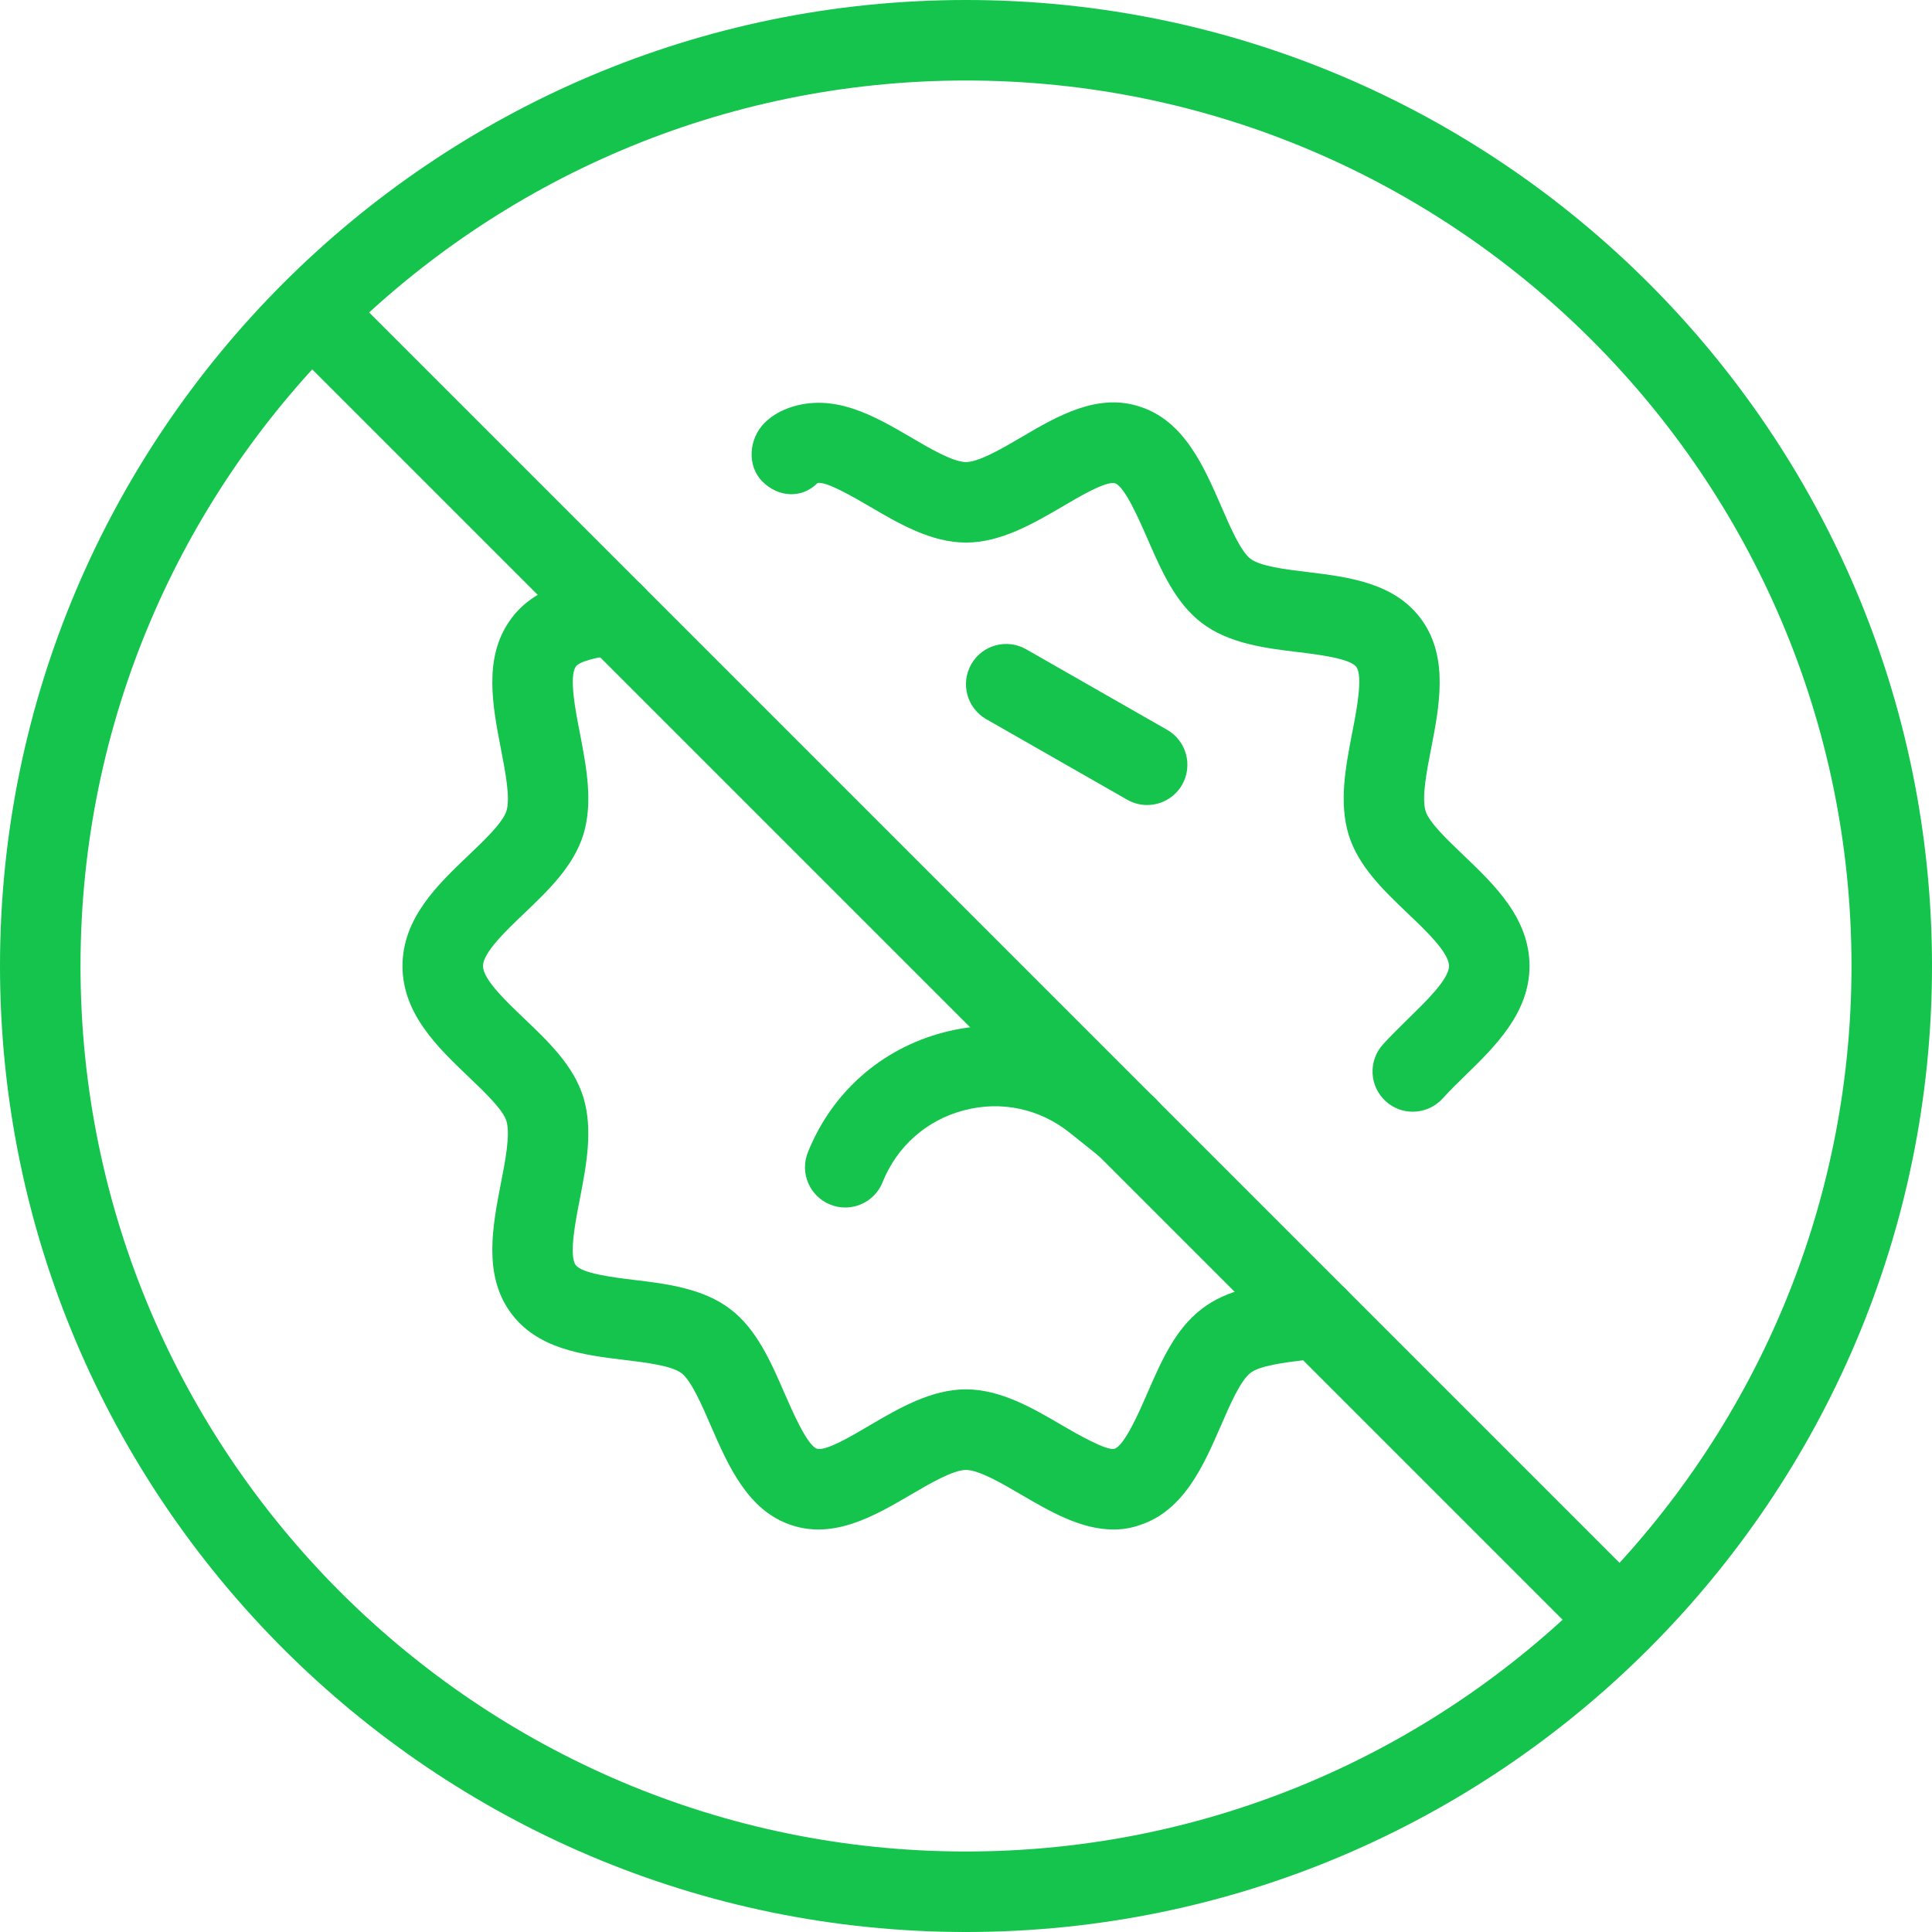 <svg xmlns="http://www.w3.org/2000/svg" id="_x31__px" height="512" viewBox="0 0 24 24" width="512" fill="#14C44C"><path d="m17.55 13.81c-.12 0-.239-.042-.335-.129-.205-.185-.221-.501-.036-.706.099-.109.209-.217.319-.325.224-.218.502-.489.502-.65 0-.165-.283-.435-.511-.652-.302-.288-.614-.585-.736-.979-.122-.405-.037-.842.044-1.264.055-.279.136-.7.053-.818-.075-.107-.468-.155-.729-.187-.401-.048-.856-.104-1.194-.363-.326-.248-.503-.654-.674-1.048-.099-.225-.28-.644-.401-.685-.113-.035-.479.186-.658.291-.357.208-.761.445-1.194.445s-.837-.237-1.193-.446c-.182-.106-.557-.327-.653-.292-.195.196-.487.176-.683-.02-.195-.195-.17-.531.025-.727.111-.112.232-.161.306-.189.558-.194 1.063.104 1.511.365.234.138.526.309.687.309s.453-.171.688-.309c.446-.262.952-.559 1.485-.375.539.18.782.739.997 1.233.108.25.243.561.363.652.123.094.434.132.708.165.515.063 1.098.133 1.429.607.325.465.21 1.058.109 1.581-.057.289-.12.617-.07.781.044.142.271.358.471.549.384.367.82.783.82 1.376 0 .583-.427.999-.804 1.366-.096.093-.19.186-.275.28-.099.108-.235.164-.371.164z"></path><path d="m13.831 19c-.405 0-.793-.227-1.144-.432-.234-.137-.526-.308-.687-.308s-.453.171-.688.309c-.446.261-.953.556-1.485.375-.539-.18-.782-.739-.997-1.233-.108-.25-.243-.561-.363-.652-.123-.094-.434-.132-.708-.165-.515-.063-1.098-.133-1.429-.607-.325-.465-.21-1.058-.109-1.581.057-.289.12-.617.07-.781-.044-.142-.271-.358-.471-.549-.384-.367-.82-.783-.82-1.376s.436-1.009.82-1.375c.2-.19.427-.407.472-.553.049-.161-.015-.488-.071-.777-.101-.523-.216-1.116.109-1.581.309-.454.887-.533 1.232-.58.265-.039.525.154.563.428s-.154.526-.428.563c-.32.043-.503.096-.544.156-.086.124-.005.544.05.823.081.422.166.859.045 1.26-.123.398-.436.695-.737.983-.228.218-.511.488-.511.653s.283.435.511.652c.302.288.614.585.736.979.122.405.037.842-.044 1.264-.055.279-.136.7-.053.818.075.107.468.155.729.187.401.048.856.104 1.194.363.326.248.503.654.674 1.048.099.225.28.644.401.685.112.038.479-.186.658-.291.356-.209.761-.446 1.193-.446s.837.237 1.193.446c.181.106.561.323.653.292.126-.042.308-.461.406-.686.171-.394.348-.801.675-1.049.327-.255.752-.308 1.163-.36l.209-.027c.269-.04.525.151.565.424.039.273-.151.527-.425.566l-.226.029c-.264.033-.563.071-.677.16-.125.094-.26.405-.368.655-.215.494-.458 1.053-1.002 1.234-.11.04-.223.057-.334.057z"></path><path d="m12 24c-6.617 0-12-5.383-12-12s5.383-12 12-12 12 5.383 12 12-5.383 12-12 12zm0-23c-6.065 0-11 4.935-11 11s4.935 11 11 11 11-4.935 11-11-4.935-11-11-11z"></path><path d="m11.5.51h1v22.981h-1z" transform="matrix(.707 -.707 .707 .707 -4.971 12)"></path><path d="m10.5 15c-.062 0-.125-.011-.186-.036-.257-.103-.381-.394-.278-.65.297-.742.909-1.284 1.682-1.488.771-.204 1.571-.034 2.197.465l.397.318c.216.173.25.487.078.703-.172.215-.485.251-.703.078l-.397-.318c-.374-.299-.851-.402-1.317-.279-.463.122-.83.447-1.009.892-.078.196-.266.315-.464.315z"></path><path d="m14.25 10c-.085 0-.17-.021-.248-.066l-1.75-1c-.24-.137-.323-.442-.187-.682.138-.242.444-.323.683-.186l1.75 1c.24.137.323.442.187.682-.093.162-.262.252-.435.252z"></path></svg>